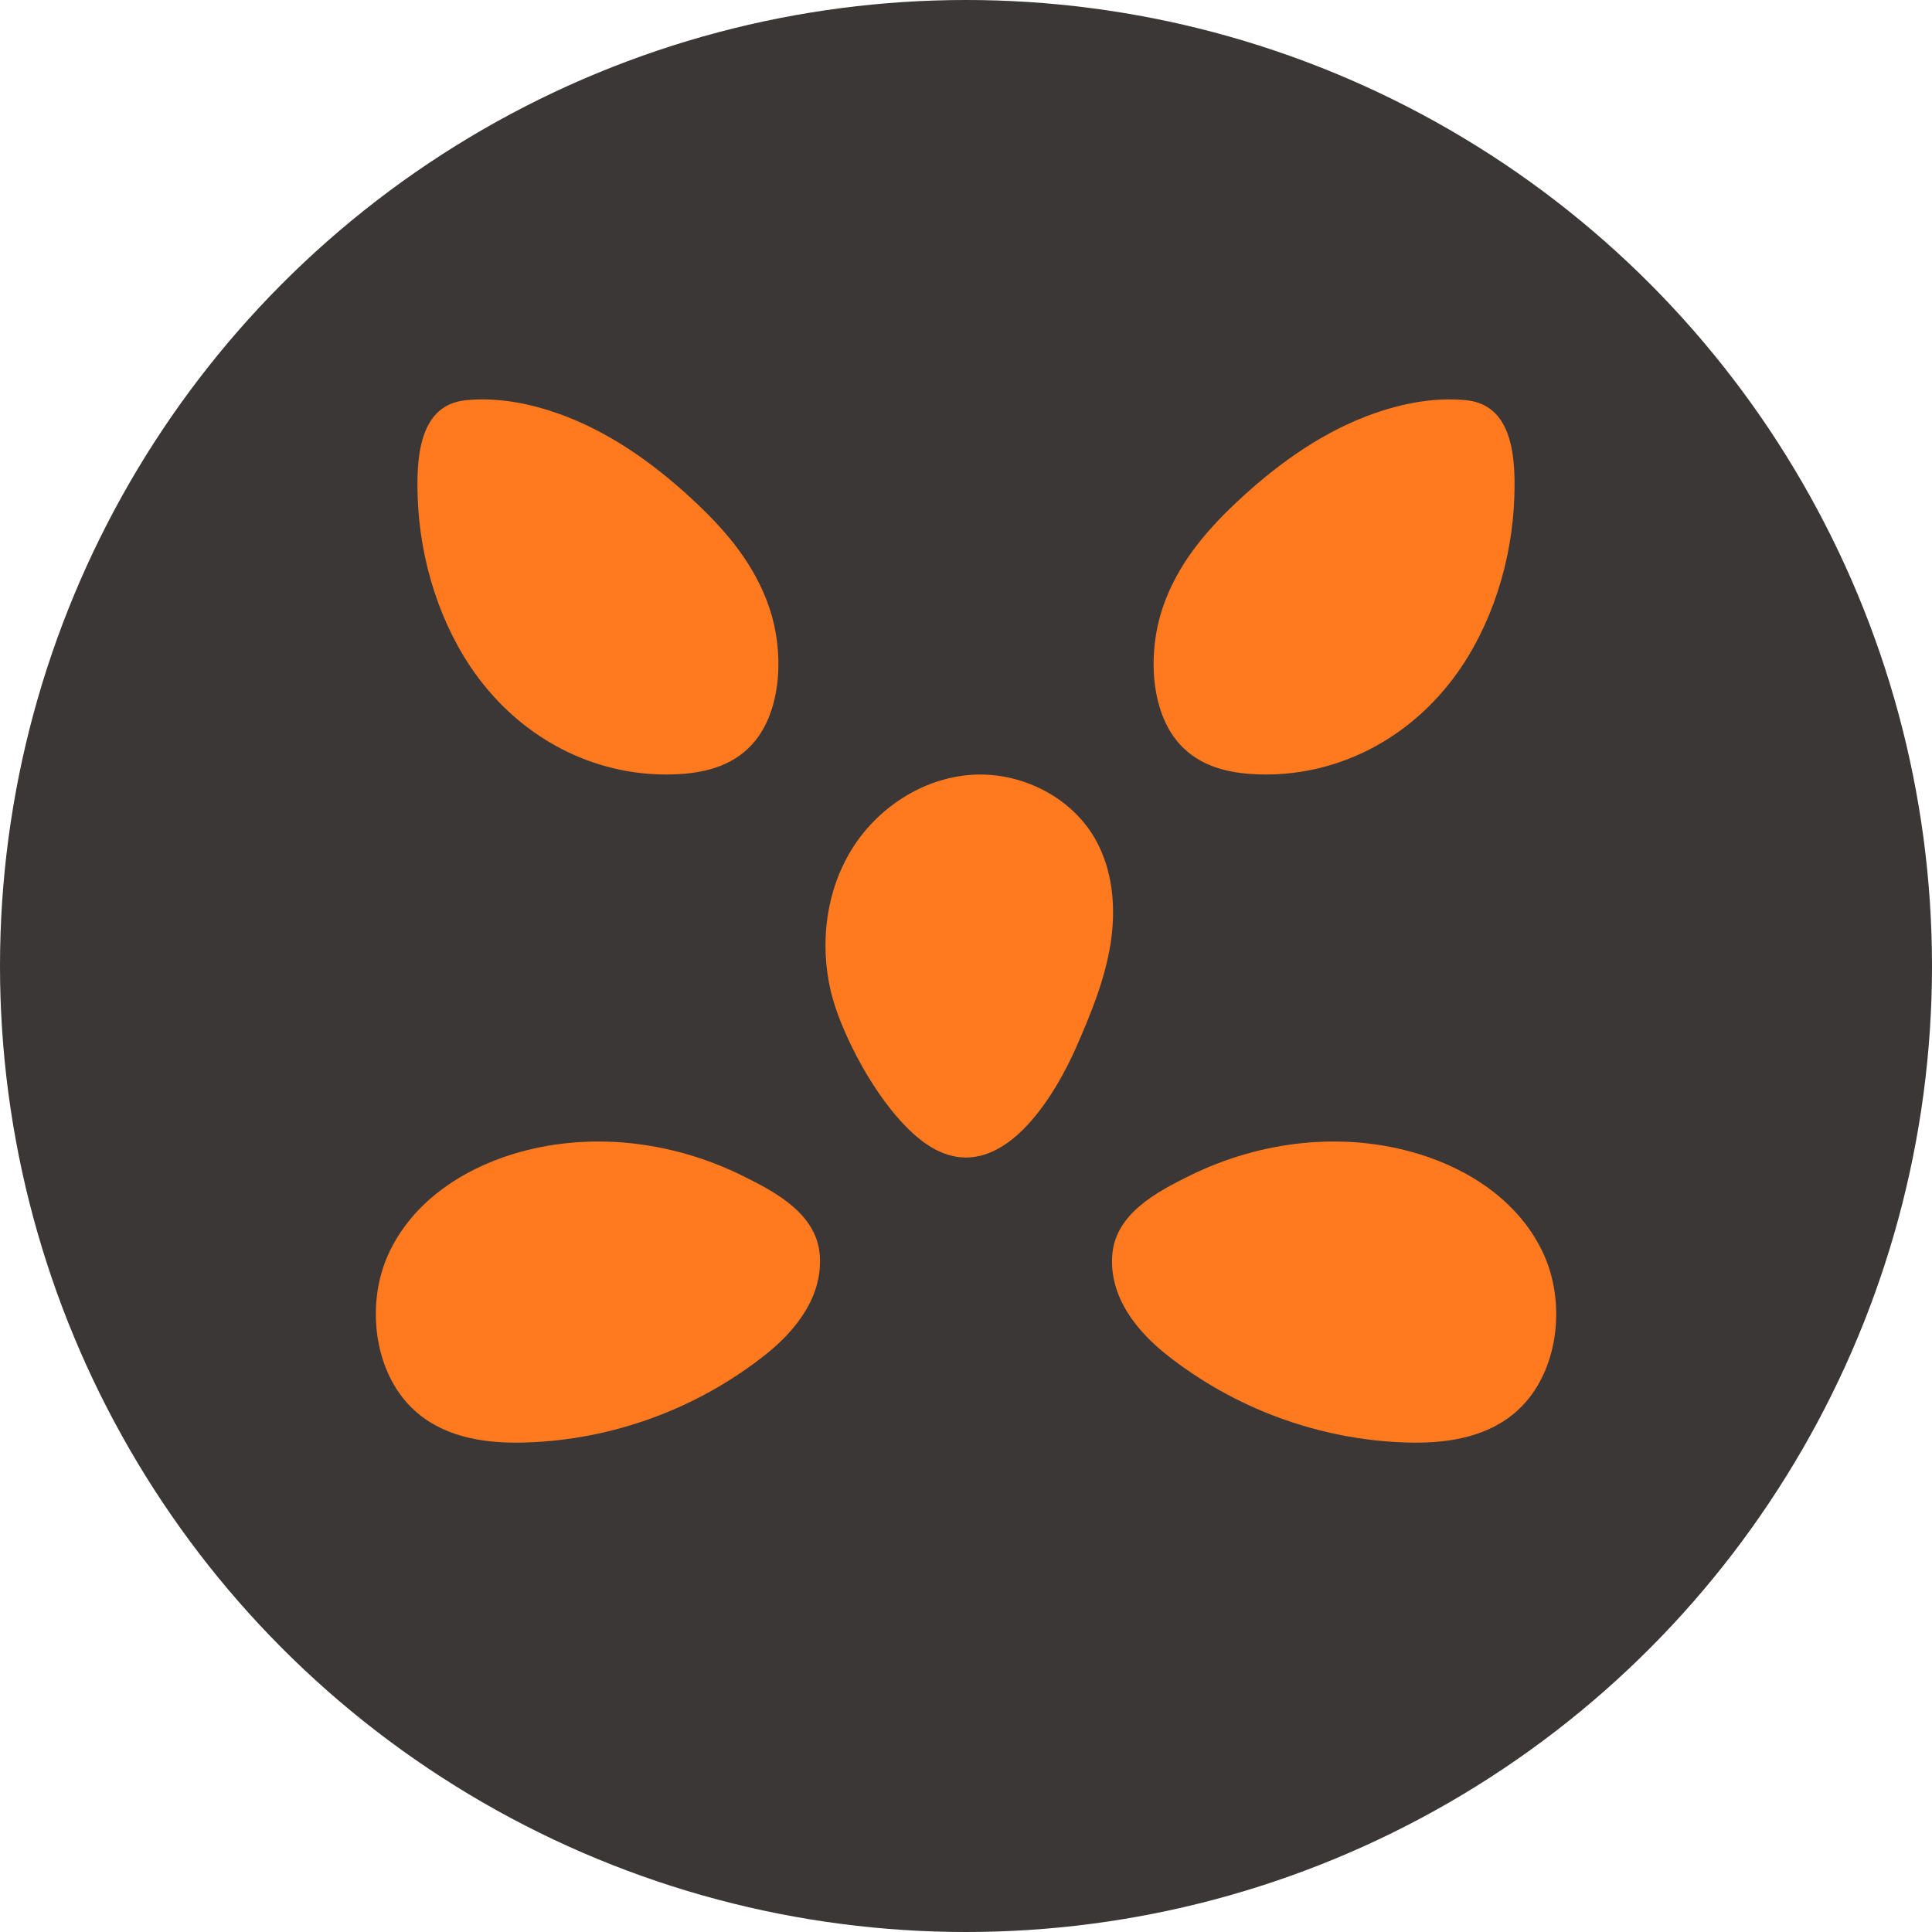 <svg xmlns="http://www.w3.org/2000/svg" height="782.58" width="782.58" version="1.1" viewBox="0 0 782.58 782.58" id="Paleta">
  <defs id="defs7">
    <style id="style2">.cls-1{fill:none;}.cls-2{fill:#fff;}.cls-3{fill:#ff791f;}.cls-4{fill:#3a3736;}.cls-5{clip-path:url(#clippath);}</style>
    <clipPath id="clippath">
      <path id="path4" d="m -617.46,293.3 c 4.2,28.12 3.59,56.17 -2.47,84.02 -2.26,10.4 -5.56,20.43 -11.39,29.43 -14.38,22.21 -39.47,26.1 -59.8,9.07 -13.61,-11.4 -21.31,-26.64 -26.2,-43.33 -11.85,-40.37 -11.3,-80.57 3.24,-120.16 5.66,-15.4 14.1,-28.62 30.89,-35.05 19.01,-7.28 32.55,-4.31 44.81,12.19 9.5,12.78 14.34,27.66 17.92,42.92 1.6,6.83 2.04,13.94 3,20.92 z m 124.89,237.62 c -25.4,3.77 -48.28,1.91 -70.46,-6.48 -10.47,-3.96 -20.18,-9.27 -27.62,-17.94 -11.67,-13.61 -11.38,-29.03 0.73,-42.2 4.13,-4.49 8.91,-8.24 14.27,-11.09 39.05,-20.76 80.63,-31.12 124.95,-29.87 8.64,0.24 17,2.06 24.9,5.66 20.46,9.33 28.03,29.06 17.4,48.89 -8.63,16.12 -20.19,30.09 -37.26,38.43 -15.53,7.58 -31.75,12.81 -46.91,14.6 z" class="cls-1"></path>
    </clipPath>
  </defs>
  <circle id="circle13" r="391.29" cy="391.29" cx="391.29" class="cls-4"></circle>
  <path id="path15" d="m 230.23,169.06 c 18.94,7.46 36.53,20.14 52.53,35.39 11.77,11.22 23.08,24.47 28.94,41.93 5.86,17.47 4.95,40 -5.48,53.29 -7.93,10.11 -19.62,13.16 -30.67,13.87 -29,1.85 -59.03,-10.28 -79.99,-36.63 -14.84,-18.65 -24.53,-44.62 -26.17,-71.55 -1.29,-21.11 0.75,-41.45 19.45,-43.27 13.82,-1.35 28.2,1.76 41.4,6.96 z" class="cls-3"></path>
  <path id="path17" d="m 436.12,423.77 c 5.85,-13.39 11.45,-27.07 13.72,-41.51 2.28,-14.44 0.98,-29.87 -6.29,-42.55 -9.84,-17.17 -30.3,-27.2 -50.05,-25.86 -19.75,1.34 -38.13,13.38 -48.52,30.23 -10.39,16.85 -13.01,37.97 -8.5,57.25 4.63,19.82 23.4,54.17 42.16,64.17 27.36,14.58 48.77,-21.79 57.48,-41.72 z" class="cls-3"></path>
  <path id="path19" d="m 552.35,169.06 c -18.94,7.46 -36.53,20.14 -52.53,35.39 -11.77,11.22 -23.08,24.47 -28.94,41.93 -5.86,17.47 -4.95,40 5.48,53.29 7.93,10.11 19.62,13.16 30.67,13.87 29,1.85 59.03,-10.28 79.99,-36.63 14.84,-18.65 24.53,-44.62 26.17,-71.55 1.29,-21.11 -0.75,-41.45 -19.45,-43.27 -13.82,-1.35 -28.2,1.76 -41.4,6.96 z" class="cls-3"></path>
  <path id="path21" d="m 574.81,467.47 c 20.95,6.43 40.86,19.62 50.41,40.42 9.55,20.81 5.92,49.86 -11.97,64.69 -12.32,10.21 -28.64,12.21 -43.8,11.72 -35.19,-1.13 -69.45,-13.74 -97.11,-35.72 -11.62,-9.24 -23.16,-23.13 -21.8,-40.32 1.33,-16.77 18.28,-25.55 31.03,-31.88 29.32,-14.56 63.09,-18.16 93.24,-8.91 z" class="cls-3"></path>
  <path id="path23" d="m 207.78,467.47 c -20.95,6.43 -40.86,19.62 -50.41,40.42 -9.55,20.81 -5.92,49.86 11.97,64.69 12.32,10.21 28.64,12.21 43.8,11.72 35.19,-1.13 69.45,-13.74 97.11,-35.72 11.62,-9.24 23.16,-23.13 21.8,-40.32 -1.33,-16.77 -18.28,-25.55 -31.03,-31.88 -29.32,-14.56 -63.09,-18.16 -93.24,-8.91 z" class="cls-3"></path>
</svg>
